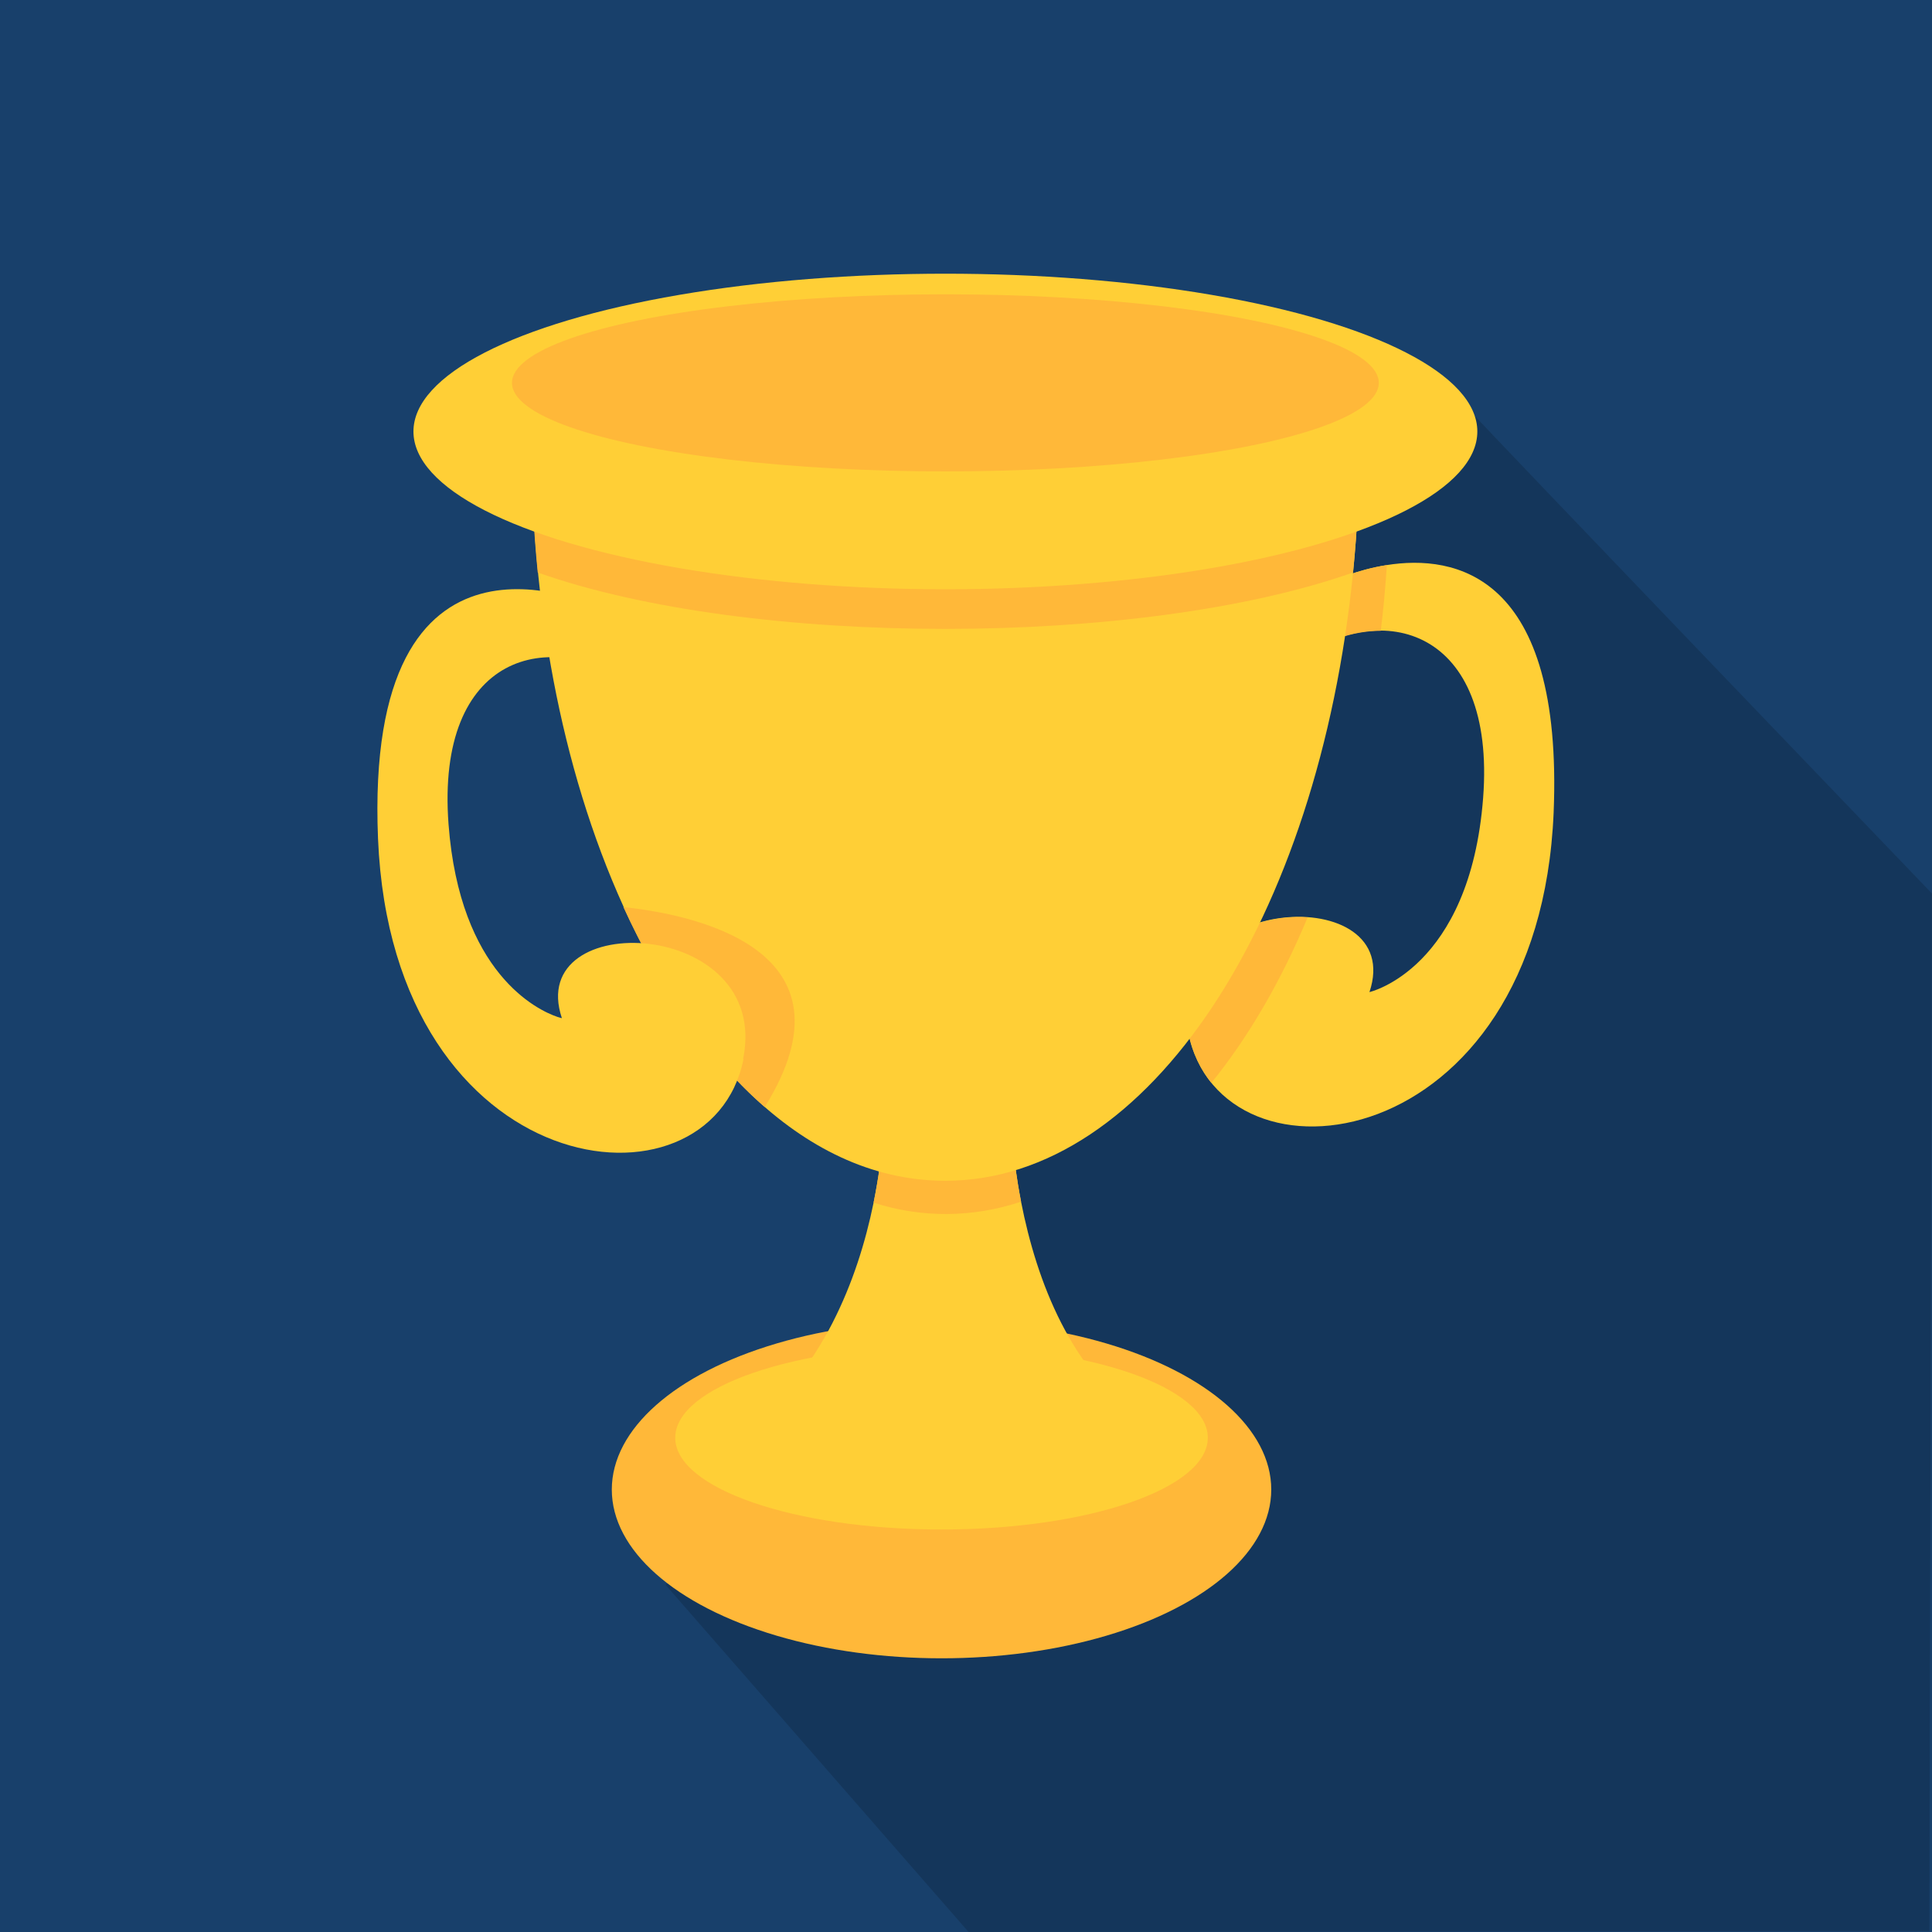 <?xml version="1.0" encoding="utf-8"?>
<svg xmlns="http://www.w3.org/2000/svg" id="Layer_1" data-name="Layer 1" viewBox="0 0 60 60">
  <rect width="60" height="60" fill="#18406b" stroke-width="0"/>
  <g opacity=".15">
    <path d="M45.33,12.42c-.49,0-18.7,4.37-23.89,7-2.92-3.12,12.03,19.42,8.07,15.29-.88,1.75-7.74,13.41-8.84,14.51l9.41,10.78,29.84-.03c0-4.43.08-32.22.08-32.22,0,0-13.17-13.72-14.67-15.33Z" fill="#000" stroke-width="0"/>
  </g>
  <g>
    <ellipse cx="29.24" cy="46.26" rx="10.24" ry="5.24" fill="#ffb839" stroke-width="0"/>
    <ellipse cx="29.24" cy="44.65" rx="8.27" ry="2.85" fill="#ffcf36" stroke-width="0"/>
    <path d="M35.56,44.17l-12.39.25c2.36-1.88,3.46-4.63,3.96-7.07.6-2.94.32-5.44.32-5.44h3.91s-.21,2.53.35,5.41c.49,2.5,1.56,5.27,3.85,6.85Z" fill="#ffcf36" stroke-width="0"/>
    <path d="M31.71,37.32c-1.51.5-3.08.51-4.58.03.6-2.94.32-5.44.32-5.44h3.91s-.21,2.53.35,5.41h0Z" fill="#ffb839" stroke-width="0"/>
    <path d="M48.25,25.23c-.45,10.74-10.32,11.95-11.35,6.84-.88-4.37,6.79-4.72,5.63-1.26,0,0,3.12-.71,3.53-6.03.4-5.25-3.12-6.21-5.82-4.27-2.65,1.9,1.17-2.47,1.17-2.47,0,0,.7-.34,1.65-.49,2.12-.34,5.49.26,5.19,7.68Z" fill="#ffcf36" stroke-width="0"/>
    <path d="M40.61,28.49c-.83,1.99-1.84,3.72-2.99,5.14-.34-.42-.59-.94-.71-1.55-.51-2.53,1.85-3.72,3.7-3.59h0Z" fill="#ffb839" stroke-width="0"/>
    <path d="M43.07,17.55c-.05.78-.12,1.49-.19,2.04-.87,0-1.8.32-2.63.92-2.65,1.9,1.17-2.47,1.17-2.47,0,0,.7-.34,1.65-.49Z" fill="#ffb839" stroke-width="0"/>
    <path d="M42.22,13.75c0,1.38-.07,2.72-.2,4.03-1.07,10.74-6.33,18.89-12.66,18.89-4.65,0-8.07-4.27-9.99-8.5-2-4.4-2.86-9.56-2.86-14.42h25.72Z" fill="#ffcf36" stroke-width="0"/>
    <path d="M23.75,34.38c-1.71-1.48-3.2-3.61-4.39-6.21,2.08.22,7.47,1.26,4.39,6.21Z" fill="#ffb839" stroke-width="0"/>
    <path d="M42.22,13.75c0,1.38-.07,2.72-.2,4.03-6.61,2.33-18.7,2.34-25.32,0-.13-1.31-.2-2.66-.2-4.03h25.72Z" fill="#ffb839" stroke-width="0"/>
    <ellipse cx="29.36" cy="13.4" rx="16.52" ry="4.9" fill="#ffcf36" stroke-width="0"/>
    <ellipse cx="29.36" cy="11.89" rx="13.46" ry="2.75" fill="#ffb839" stroke-width="0"/>
    <path d="M23.09,32.89c-1.02,5.1-10.9,3.9-11.35-6.84-.44-10.62,6.67-7.27,6.83-7.19,0,0-.06-.13,1.18,2.47-2.65-1.9-6.22-1.04-5.82,4.27.35,4.63,2.76,5.77,3.38,5.98.09.03.14.04.14.04-1.16-3.46,6.51-3.11,5.63,1.26Z" fill="#ffcf36" stroke-width="0"/>
  </g>
</svg>
